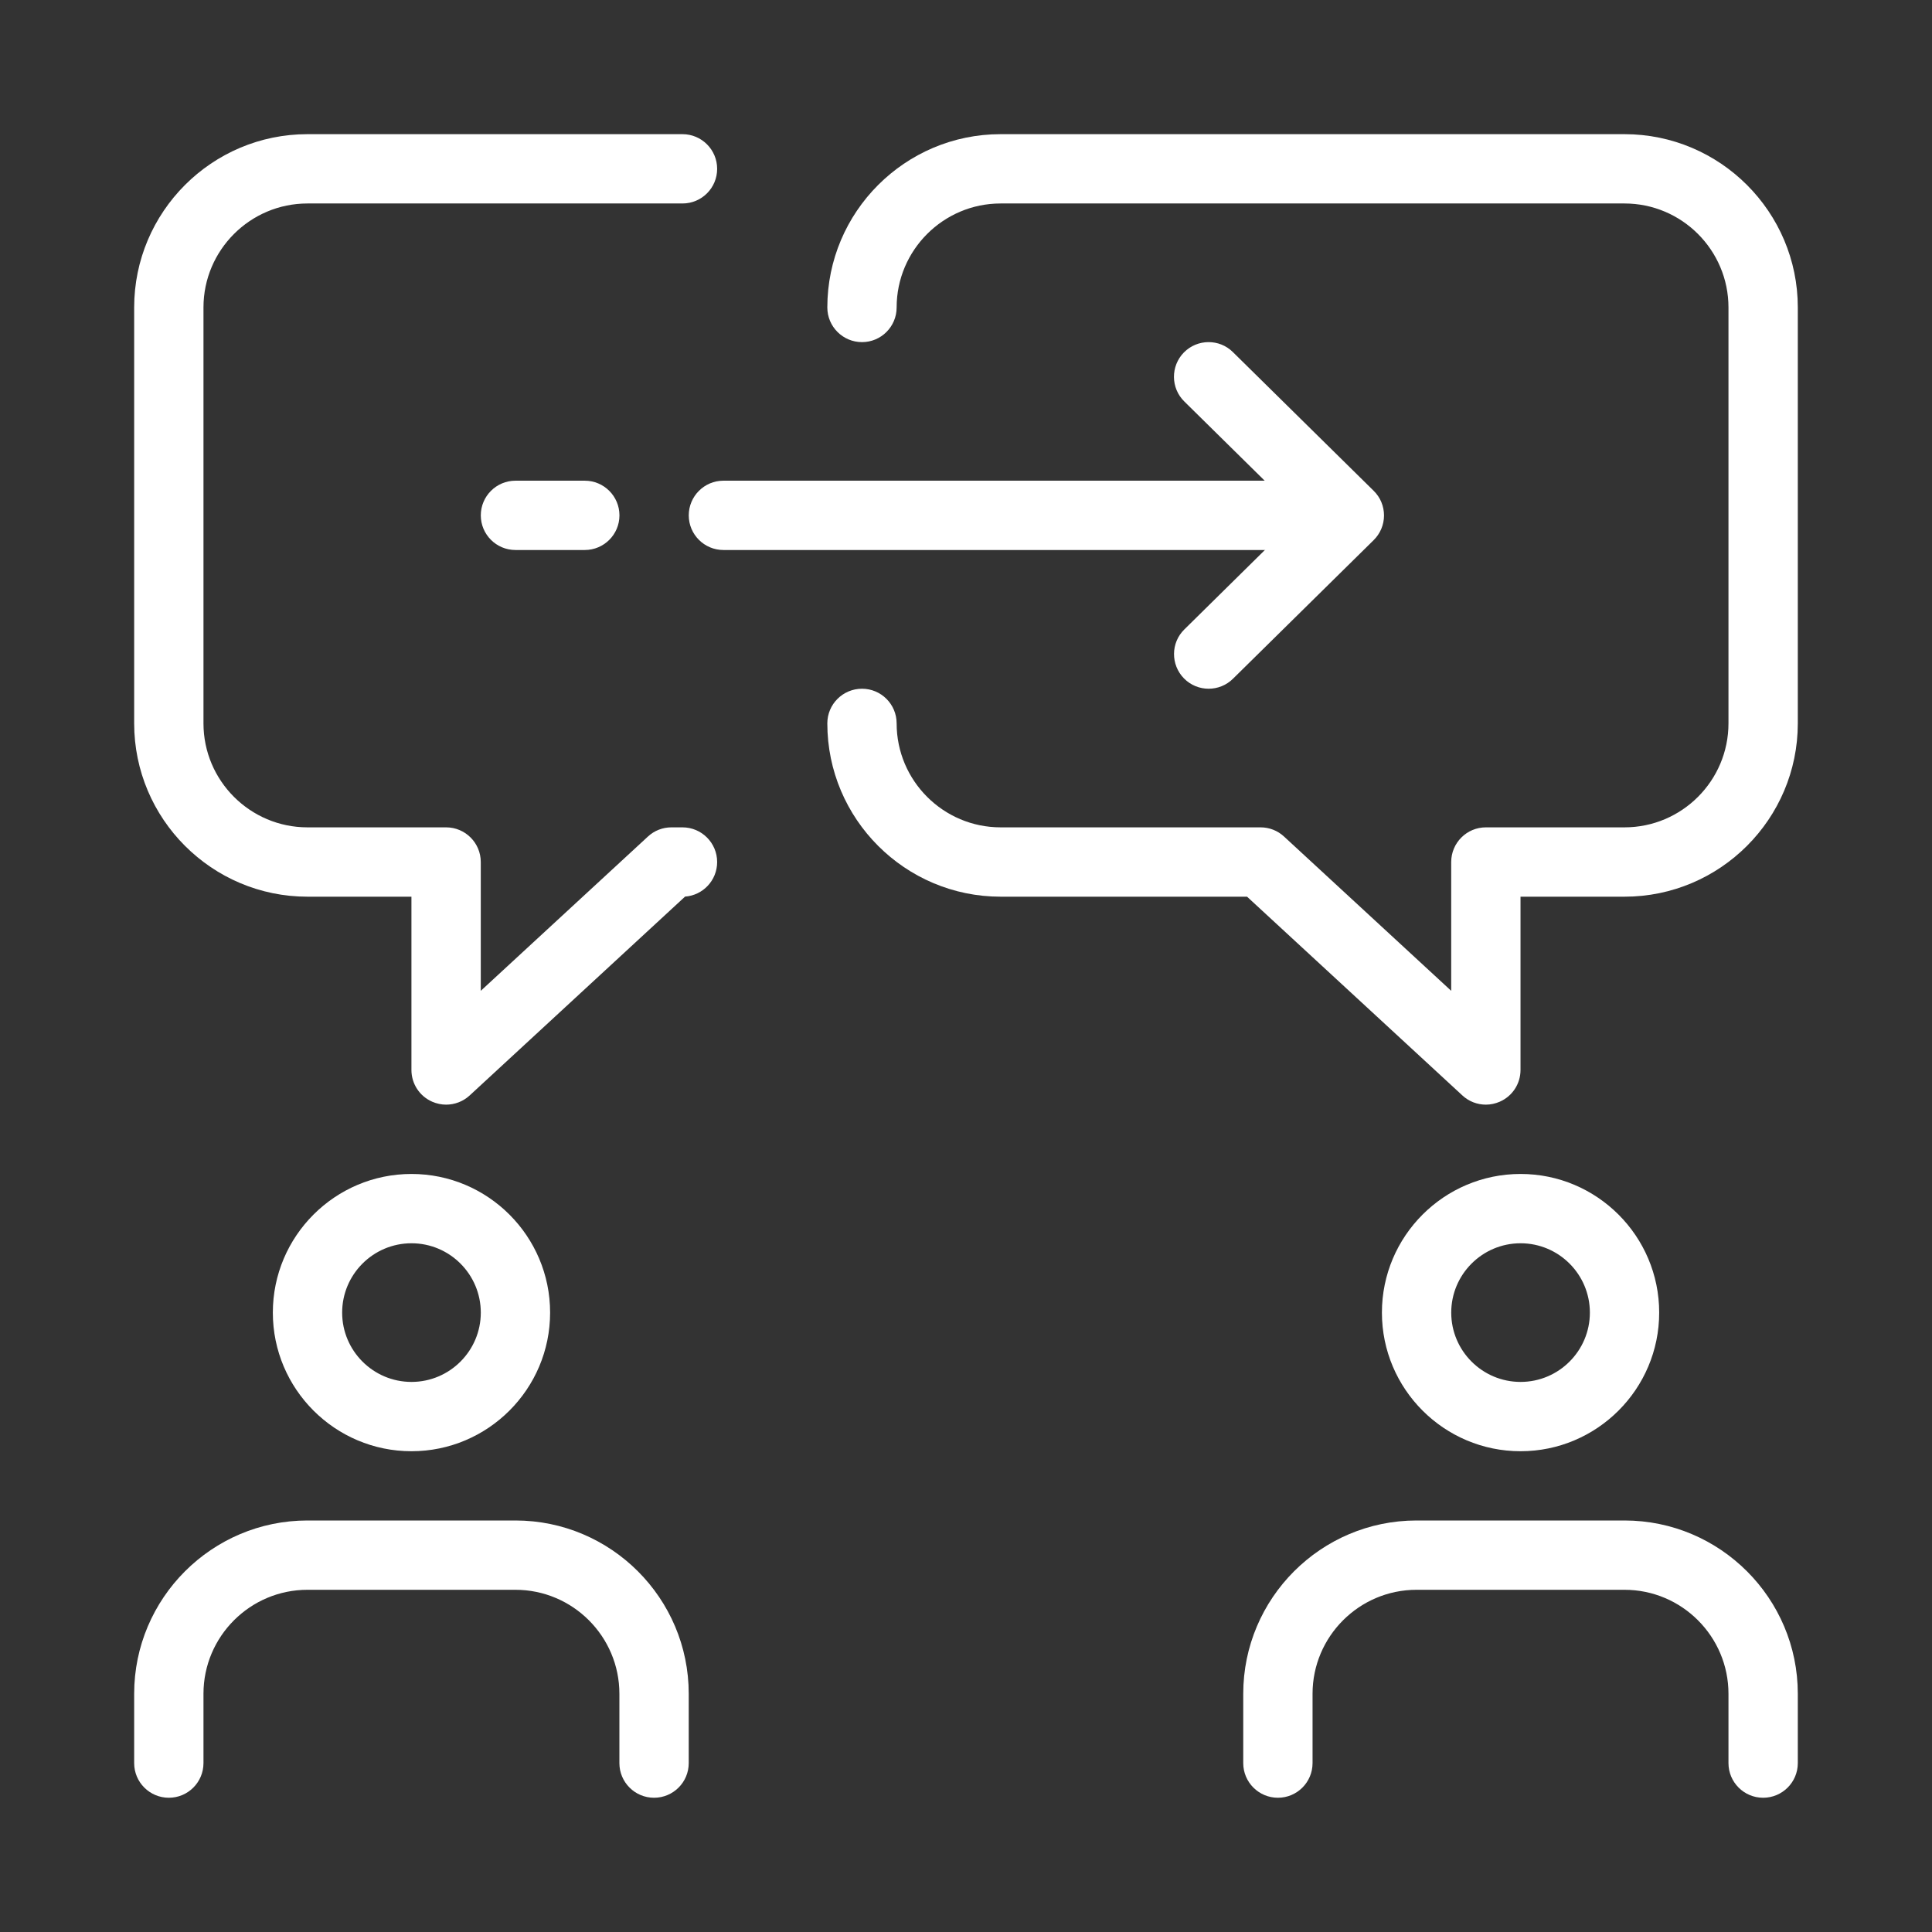 <?xml version="1.0" encoding="UTF-8"?> <svg xmlns="http://www.w3.org/2000/svg" width="72" height="72" viewBox="0 0 72 72" fill="none"><rect x="0" y="0" width="72" height="72" fill="#333333" stroke="none"/><path d="M15.335 54.083C12.485 54.083 10.168 51.766 10.168 48.917C10.168 46.067 12.485 43.75 15.335 43.75C18.184 43.75 20.501 46.067 20.501 48.917C20.501 51.766 18.184 54.083 15.335 54.083ZM15.335 46.333C13.909 46.333 12.751 47.493 12.751 48.917C12.751 50.34 13.909 51.5 15.335 51.5C16.761 51.5 17.918 50.34 17.918 48.917C17.918 47.493 16.761 46.333 15.335 46.333Z" fill="white"></path><path d="M24.375 66.997C23.662 66.997 23.083 66.419 23.083 65.706V63.122C23.083 60.986 21.345 59.247 19.208 59.247H11.458C9.322 59.247 7.583 60.986 7.583 63.122V65.706C7.583 66.419 7.005 66.997 6.292 66.997C5.579 66.997 5 66.419 5 65.706V63.122C5 59.563 7.896 56.664 11.458 56.664H19.208C22.771 56.664 25.667 59.563 25.667 63.122V65.706C25.667 66.419 25.088 66.997 24.375 66.997Z" fill="white"></path><path d="M56.667 54.083C53.817 54.083 51.5 51.766 51.5 48.917C51.5 46.067 53.817 43.75 56.667 43.75C59.516 43.75 61.833 46.067 61.833 48.917C61.833 51.766 59.516 54.083 56.667 54.083ZM56.667 46.333C55.241 46.333 54.083 47.493 54.083 48.917C54.083 50.34 55.241 51.5 56.667 51.5C58.093 51.5 59.25 50.34 59.25 48.917C59.25 47.493 58.093 46.333 56.667 46.333Z" fill="white"></path><path d="M65.707 66.997C64.994 66.997 64.415 66.419 64.415 65.706V63.122C64.415 60.986 62.677 59.247 60.54 59.247H52.79C50.654 59.247 48.915 60.986 48.915 63.122V65.706C48.915 66.419 48.337 66.997 47.624 66.997C46.911 66.997 46.332 66.419 46.332 65.706V63.122C46.332 59.563 49.228 56.664 52.79 56.664H60.54C64.103 56.664 66.999 59.563 66.999 63.122V65.706C66.999 66.419 66.42 66.997 65.707 66.997Z" fill="white"></path><path d="M16.625 41.167C16.452 41.167 16.274 41.13 16.108 41.058C15.636 40.852 15.333 40.389 15.333 39.875V33.417H11.458C7.896 33.417 5 30.518 5 26.958V11.458C5 7.899 7.896 5 11.458 5H25.434C26.147 5 26.726 5.579 26.726 6.292C26.726 7.005 26.15 7.583 25.434 7.583H11.458C9.322 7.583 7.583 9.322 7.583 11.458V26.958C7.583 29.095 9.322 30.833 11.458 30.833H16.625C17.338 30.833 17.917 31.412 17.917 32.125V36.925L24.145 31.177C24.383 30.955 24.695 30.833 25.021 30.833H25.434C26.147 30.833 26.726 31.412 26.726 32.125C26.726 32.807 26.199 33.365 25.53 33.414L17.501 40.826C17.258 41.05 16.943 41.167 16.625 41.167Z" fill="white"></path><path d="M55.374 41.167C55.056 41.167 54.741 41.05 54.498 40.823L46.474 33.417H37.29C33.728 33.417 30.832 30.518 30.832 26.958C30.832 26.245 31.411 25.667 32.124 25.667C32.837 25.667 33.415 26.245 33.415 26.958C33.415 29.095 35.154 30.833 37.29 30.833H46.978C47.303 30.833 47.616 30.955 47.854 31.177L54.082 36.925V32.125C54.082 31.412 54.661 30.833 55.374 30.833H60.54C62.677 30.833 64.415 29.095 64.415 26.958V11.458C64.415 9.322 62.677 7.583 60.54 7.583H37.29C35.154 7.583 33.415 9.322 33.415 11.458C33.415 12.171 32.837 12.75 32.124 12.75C31.411 12.75 30.832 12.171 30.832 11.458C30.832 7.899 33.728 5 37.29 5H60.54C64.103 5 66.999 7.899 66.999 11.458V26.958C66.999 30.518 64.103 33.417 60.54 33.417H56.665V39.875C56.665 40.389 56.363 40.852 55.89 41.058C55.725 41.13 55.547 41.167 55.374 41.167Z" fill="white"></path><path d="M50.21 20.497H26.96C26.247 20.497 25.668 19.919 25.668 19.206C25.668 18.493 26.247 17.914 26.96 17.914H50.21C50.923 17.914 51.501 18.493 51.501 19.206C51.501 19.919 50.923 20.497 50.21 20.497Z" fill="white"></path><path d="M21.793 20.497H19.21C18.497 20.497 17.918 19.919 17.918 19.206C17.918 18.493 18.497 17.914 19.21 17.914H21.793C22.506 17.914 23.085 18.493 23.085 19.206C23.085 19.919 22.506 20.497 21.793 20.497Z" fill="white"></path><path d="M45.042 25.667C44.709 25.667 44.373 25.538 44.123 25.282C43.624 24.773 43.629 23.954 44.138 23.456L48.445 19.209L44.136 14.962C43.627 14.463 43.621 13.644 44.12 13.135C44.621 12.626 45.445 12.621 45.947 13.122L51.191 18.289C51.441 18.532 51.578 18.863 51.578 19.209C51.578 19.555 51.439 19.886 51.193 20.128L45.949 25.295C45.699 25.543 45.37 25.667 45.042 25.667Z" fill="white"></path></svg> 